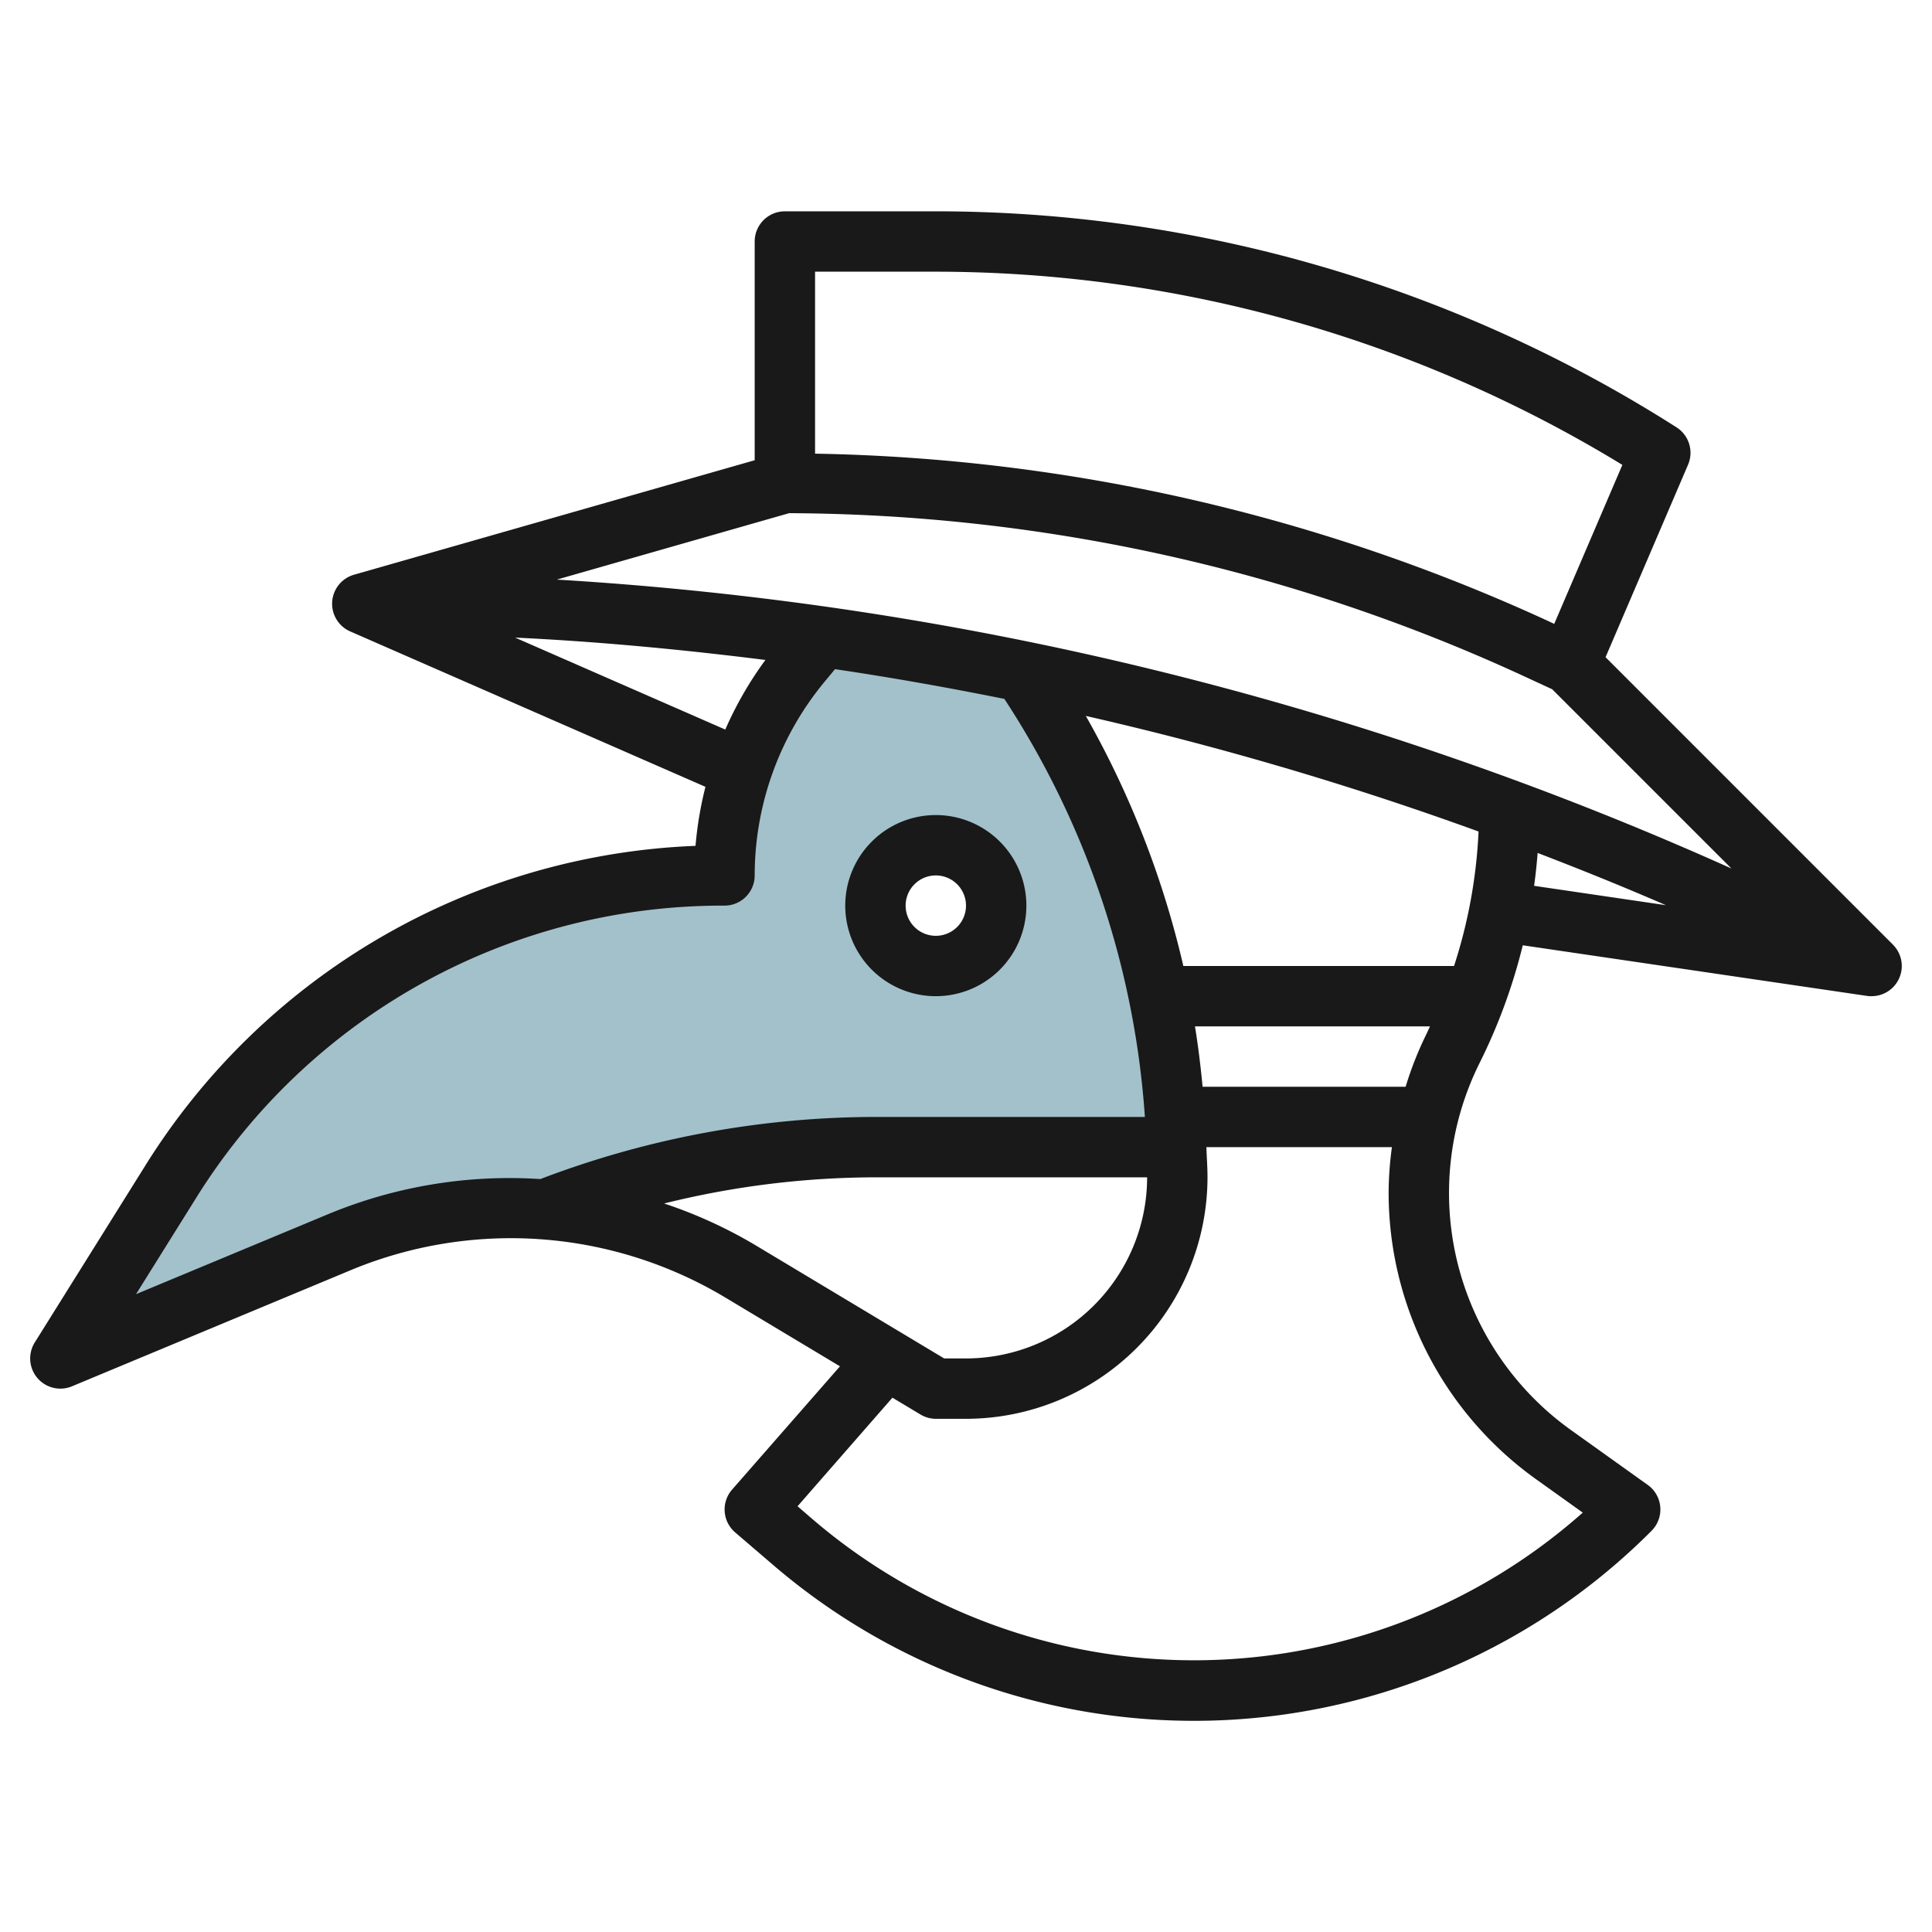 <svg id="Layer_3" height="512" viewBox="0 0 64 64" width="512" xmlns="http://www.w3.org/2000/svg" data-name="Layer 3"><path d="m26.561 21.849a11.047 11.047 0 0 0 -2.561 7.073 21.651 21.651 0 0 0 -18.36 10.178l-3.64 5.822 9.291-3.871a14.678 14.678 0 0 1 5.644-1.129c.4 0 .794.022 1.189.054a30.352 30.352 0 0 1 10.938-2.054h9.9c.011.334.04.665.04 1a29.982 29.982 0 0 0 -5.164-16.786q-3.267-.666-6.57-1.136zm4.439 6.073a2 2 0 1 1 -2 2 2 2 0 0 1 2-2z" fill="#a3c1ca"/><g fill="#191919"><path d="m31 33a3 3 0 1 0 -3-3 3 3 0 0 0 3 3zm0-4a1 1 0 1 1 -1 1 1 1 0 0 1 1-1z"/><path d="m62.707 31.293-9.521-9.522 2.733-6.377a1 1 0 0 0 -.382-1.238 45.706 45.706 0 0 0 -24.575-7.156h-4.962a1 1 0 0 0 -1 1v7.246l-13.274 3.793a1 1 0 0 0 -.126 1.877l11.769 5.149a12.021 12.021 0 0 0 -.329 1.955 22.512 22.512 0 0 0 -18.248 10.626l-3.64 5.824a1 1 0 0 0 1.233 1.453l9.291-3.871a13.818 13.818 0 0 1 12.3.9l3.849 2.309-3.573 4.083a1 1 0 0 0 .1 1.418l1.269 1.088a21.4 21.4 0 0 0 29.089-1.14 1 1 0 0 0 -.126-1.52l-2.537-1.813a9.656 9.656 0 0 1 -3.027-12.177 18.735 18.735 0 0 0 1.424-3.886l11.41 1.678a.909.909 0 0 0 .146.008 1 1 0 0 0 .706-1.707zm-15.477 3.007a11.518 11.518 0 0 0 -.667 1.7h-6.725c-.065-.671-.145-1.338-.253-2h7.786c-.048.1-.091.2-.141.3zm-8.03-2.3a30.839 30.839 0 0 0 -3.231-8.284 109.189 109.189 0 0 1 13.01 3.829 16.845 16.845 0 0 1 -.812 4.455zm-20.754-12.8 7.694-2.2a58.606 58.606 0 0 1 24.245 5.355l1.034.478 5.937 5.937a111.186 111.186 0 0 0 -38.91-9.57zm12.516-10.2a43.7 43.7 0 0 1 22.781 6.4l-2.257 5.266-.263-.122a60.611 60.611 0 0 0 -24.223-5.516v-6.028zm-13.9 12.121c2.77.132 5.536.395 8.293.741a12.042 12.042 0 0 0 -1.329 2.306zm-6.156 19.085-6.4 2.665 1.977-3.165a20.536 20.536 0 0 1 17.517-9.706 1 1 0 0 0 1-1 10.069 10.069 0 0 1 2.329-6.433l.332-.4c1.879.277 3.748.611 5.61.985a28.856 28.856 0 0 1 4.655 13.848h-8.864a31.232 31.232 0 0 0 -11.162 2.058 15.677 15.677 0 0 0 -6.994 1.148zm11.094-.339a29.272 29.272 0 0 1 7.062-.867h8.938a6.006 6.006 0 0 1 -6 6h-.723l-6.277-3.766a15.405 15.405 0 0 0 -3-1.367zm28.882 9.133 1.549 1.107a19.407 19.407 0 0 1 -25.511.221l-.5-.431 3.143-3.597.922.553a1 1 0 0 0 .515.147h1a8.009 8.009 0 0 0 8-8c0-.335-.026-.666-.037-1h6.146a11.486 11.486 0 0 0 -.109 1.516 11.678 11.678 0 0 0 4.882 9.484zm-.063-19.656q.075-.543.117-1.089c1.43.549 2.849 1.122 4.251 1.731z"/></g></svg>